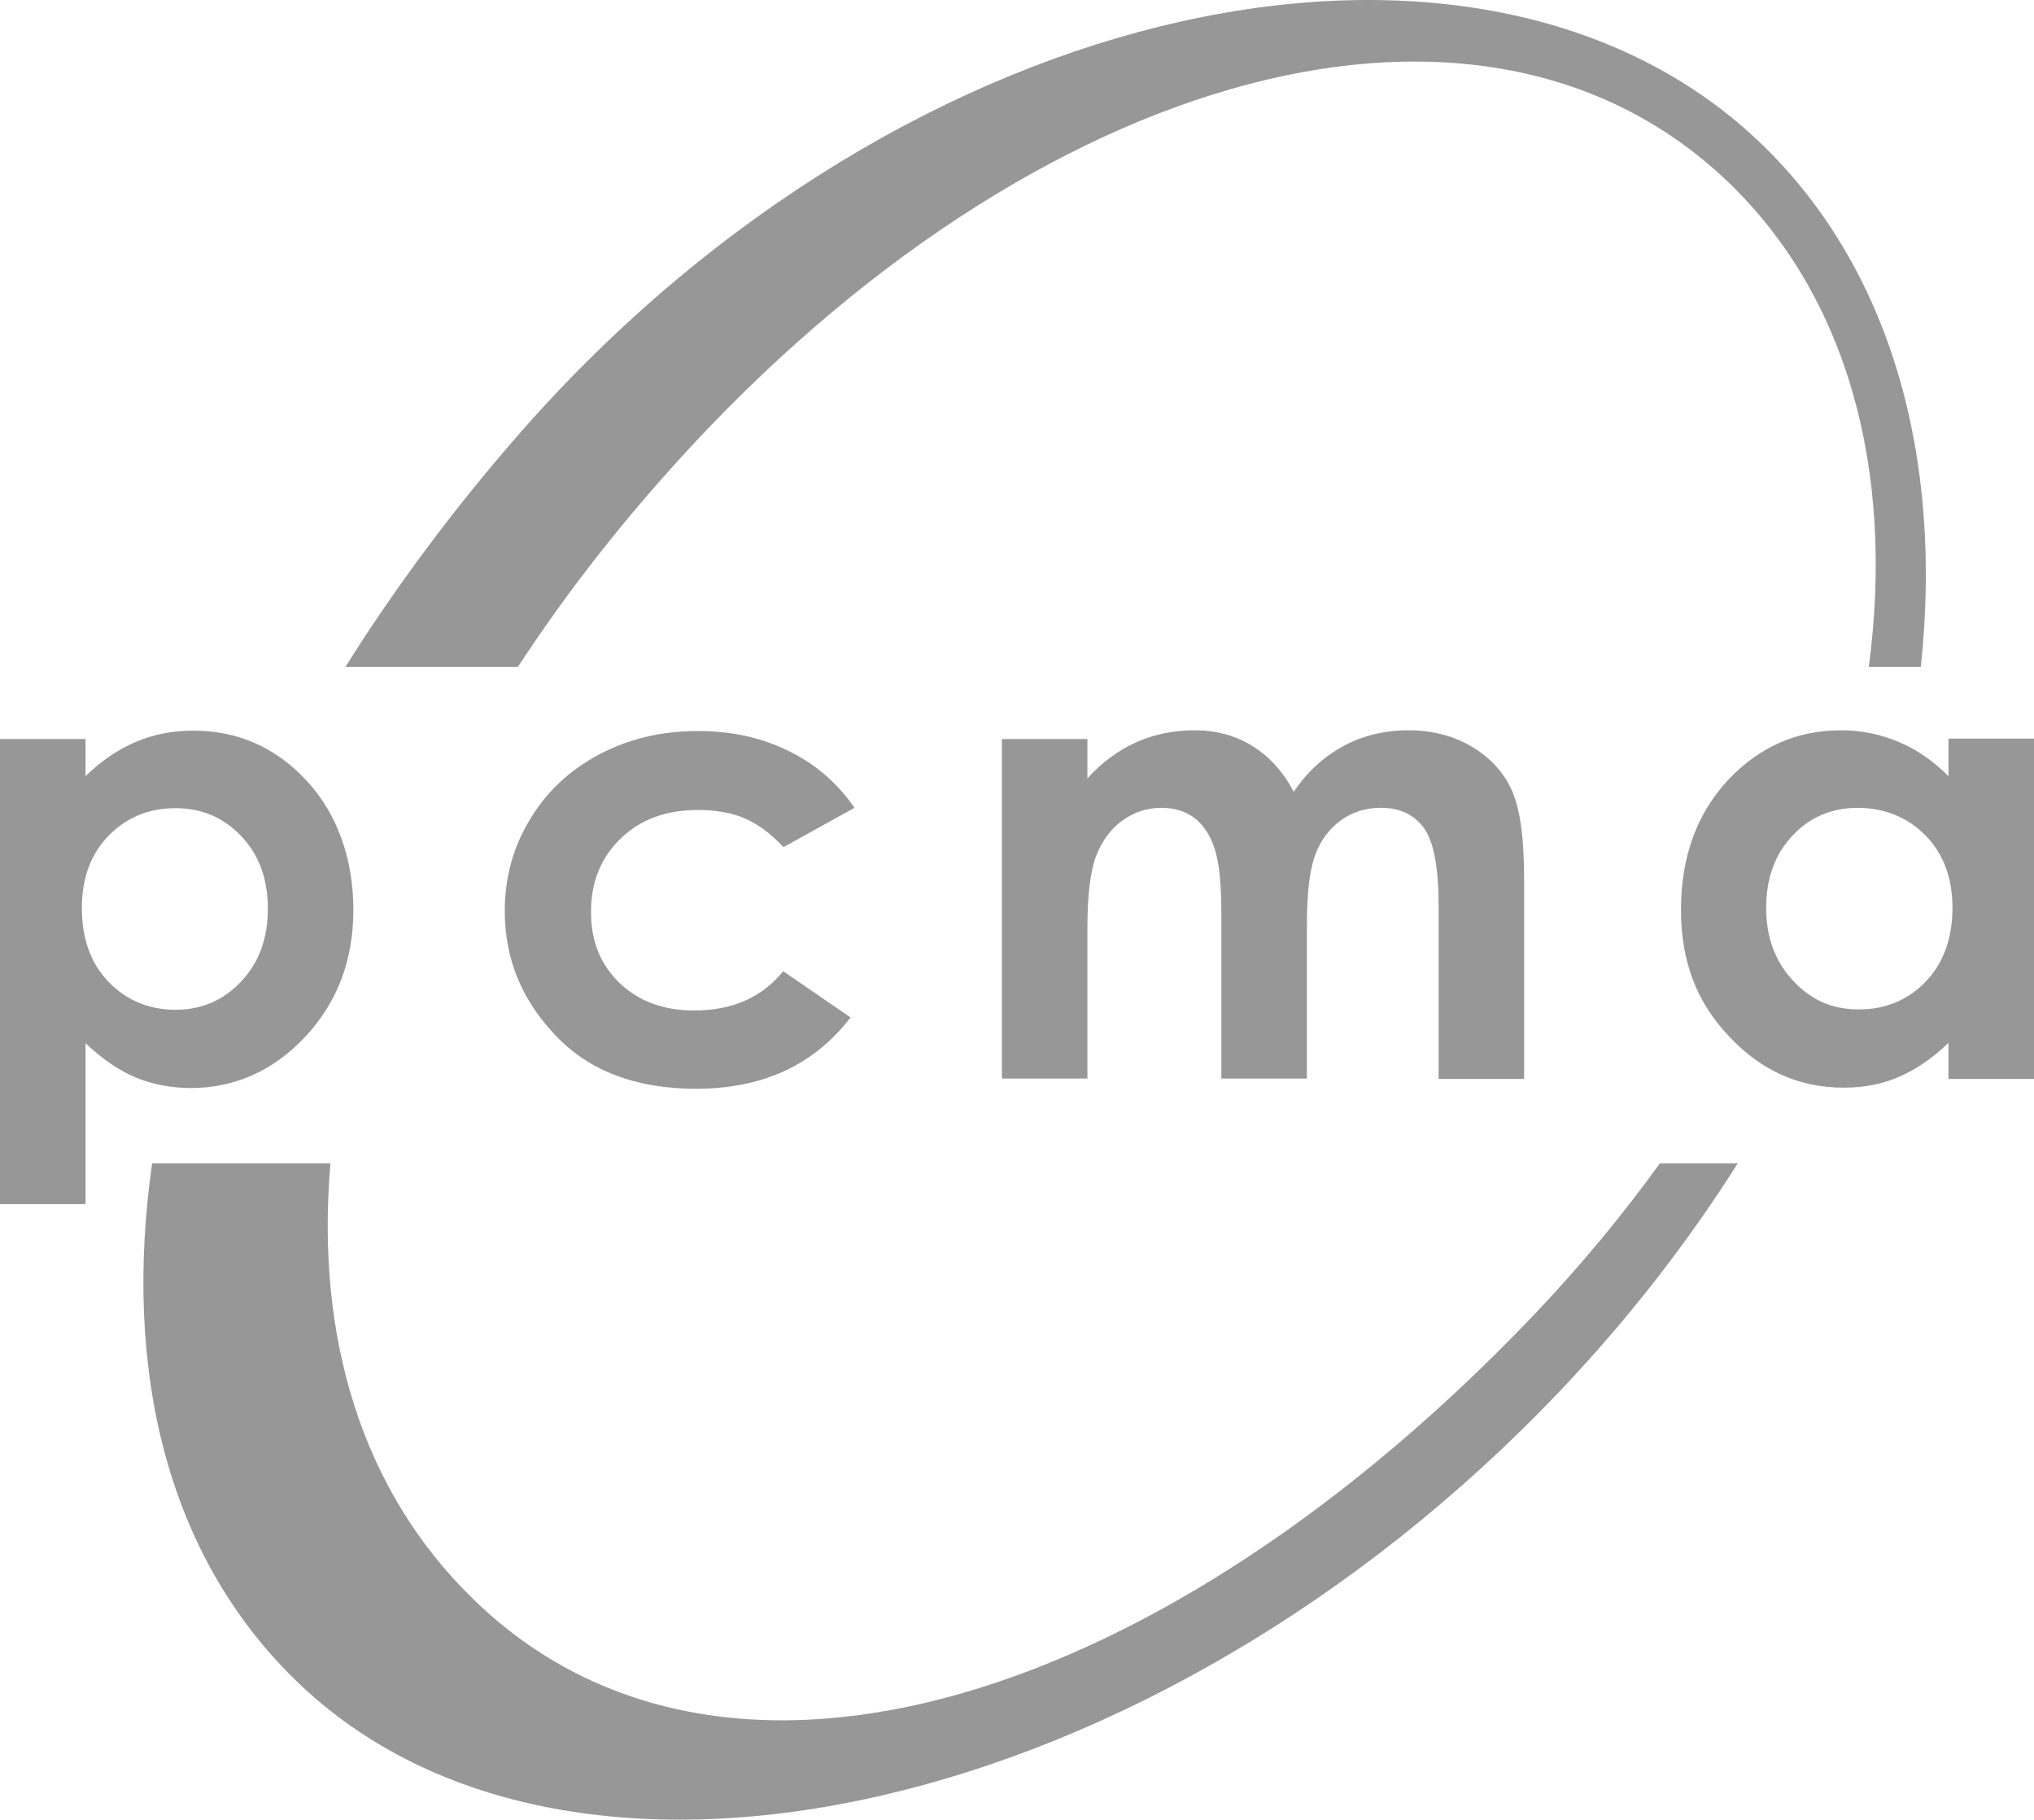 <?xml version="1.0" encoding="UTF-8"?><svg id="layer" xmlns="http://www.w3.org/2000/svg" viewBox="0 0 558.9 500.01" width="558.9" height="500.01"><defs><style>.cls-1{fill:#979797;stroke-width:0px;}</style></defs><path class="cls-1" d="m142.3,183.27h-47.4c13.8-22,30-43.8,48.5-64.9C249.9-2.63,406.6-34.03,483.3,38.87c36.1,34.3,50.7,86.5,44.5,144.4h-14.3c7.1-53.4-5.5-101.7-39-133.6-70-66.5-195.9-28.1-293.1,82.4-14.8,16.8-27.8,33.9-39.1,51.2m313.8,136.4c-10.1,14-21.5,27.8-34.1,41.1-101.3,106.6-222.7,146.1-291.9,78.7-30.8-29.9-43.4-72.2-39.3-119.8h-49c-8.1,56.9,4.1,107.7,39.5,142.1,75.8,73.8,236.3,37.3,347.3-79.5,19-20,35.3-41.1,48.9-62.6h-21.4"/><path class="cls-1" d="m0,203.07v127.8h23.5v-44.2c4.6,4.3,9.2,7.5,13.8,9.4,4.6,1.9,9.7,2.9,15.1,2.9,12.1,0,22.6-4.7,31.4-14,8.8-9.4,13.3-21,13.3-34.9s-4.3-26.3-12.8-35.5-18.9-13.8-31.2-13.8c-5.6,0-10.9,1-15.8,3.1s-9.5,5.2-13.8,9.4v-10.2H0m66.4,26.8c4.8,5.1,7.2,11.7,7.2,19.8s-2.4,14.8-7.3,20-10.9,7.8-18.1,7.8-13.5-2.6-18.4-7.7-7.3-11.9-7.3-20.2,2.4-14.8,7.3-19.9c4.9-5,11-7.6,18.4-7.6,7.3,0,13.3,2.6,18.2,7.8m168.4-7.9l-19.5,10.8c-3.7-3.9-7.3-6.5-10.9-8-3.6-1.5-7.8-2.2-12.6-2.2-8.8,0-15.9,2.6-21.3,7.9-5.4,5.2-8.1,11.9-8.1,20.1s2.6,14.4,7.8,19.5c5.2,5,12.1,7.6,20.5,7.6,10.5,0,18.7-3.6,24.5-10.8l18.5,12.7c-10,13.1-24.2,19.6-42.4,19.6-16.4,0-29.3-4.8-38.6-14.6-9.3-9.7-14-21.1-14-34.2,0-9,2.2-17.4,6.8-25,4.5-7.6,10.8-13.6,19-18,8.1-4.3,17.2-6.5,27.2-6.5,9.3,0,17.6,1.8,25,5.5,7.3,3.5,13.4,8.8,18.1,15.6m40.5-18.9h23.5v10.8c4-4.4,8.5-7.7,13.4-9.9,4.9-2.2,10.3-3.3,16.1-3.3s11.1,1.4,15.8,4.3c4.7,2.9,8.5,7.1,11.4,12.6,3.7-5.5,8.3-9.7,13.7-12.6,5.4-2.9,11.4-4.3,17.8-4.3s12.5,1.5,17.6,4.6,8.7,7.1,10.9,12.1c2.2,5,3.3,13.1,3.3,24.3v54.8h-23.5v-47.4c0-10.6-1.3-17.7-4-21.5-2.7-3.7-6.6-5.6-11.9-5.6-4,0-7.7,1.1-10.9,3.4-3.2,2.3-5.6,5.5-7.1,9.5s-2.3,10.5-2.3,19.4v42.1h-23.5v-45.2c0-8.3-.6-14.4-1.9-18.1-1.2-3.7-3.1-6.5-5.6-8.4-2.5-1.8-5.5-2.7-9-2.7-3.9,0-7.5,1.2-10.7,3.5s-5.6,5.6-7.2,9.7c-1.6,4.2-2.4,10.8-2.4,19.7v41.5h-23.5v-93.3m260.1,10.2c-4.2-4.2-8.8-7.4-13.7-9.4-4.9-2.1-10.2-3.2-15.8-3.2-12.2,0-22.6,4.6-31.2,13.8-8.5,9.2-12.8,21.1-12.8,35.5s4.4,25.6,13.3,34.9c8.8,9.4,19.3,14,31.4,14,5.4,0,10.4-.9,15-2.9,4.6-1.9,9.2-5,13.8-9.4v9.9h23.5v-93.5h-23.5v10.3m-6.2,16.4c4.9,5.1,7.3,11.7,7.3,19.8s-2.4,15.1-7.3,20.2c-4.9,5.1-11,7.7-18.4,7.7s-13.2-2.6-18.1-7.9c-4.9-5.2-7.4-11.9-7.4-20s2.4-14.7,7.2-19.8c4.8-5.2,10.9-7.7,18.1-7.7,7.5.1,13.7,2.7,18.6,7.7"/></svg>